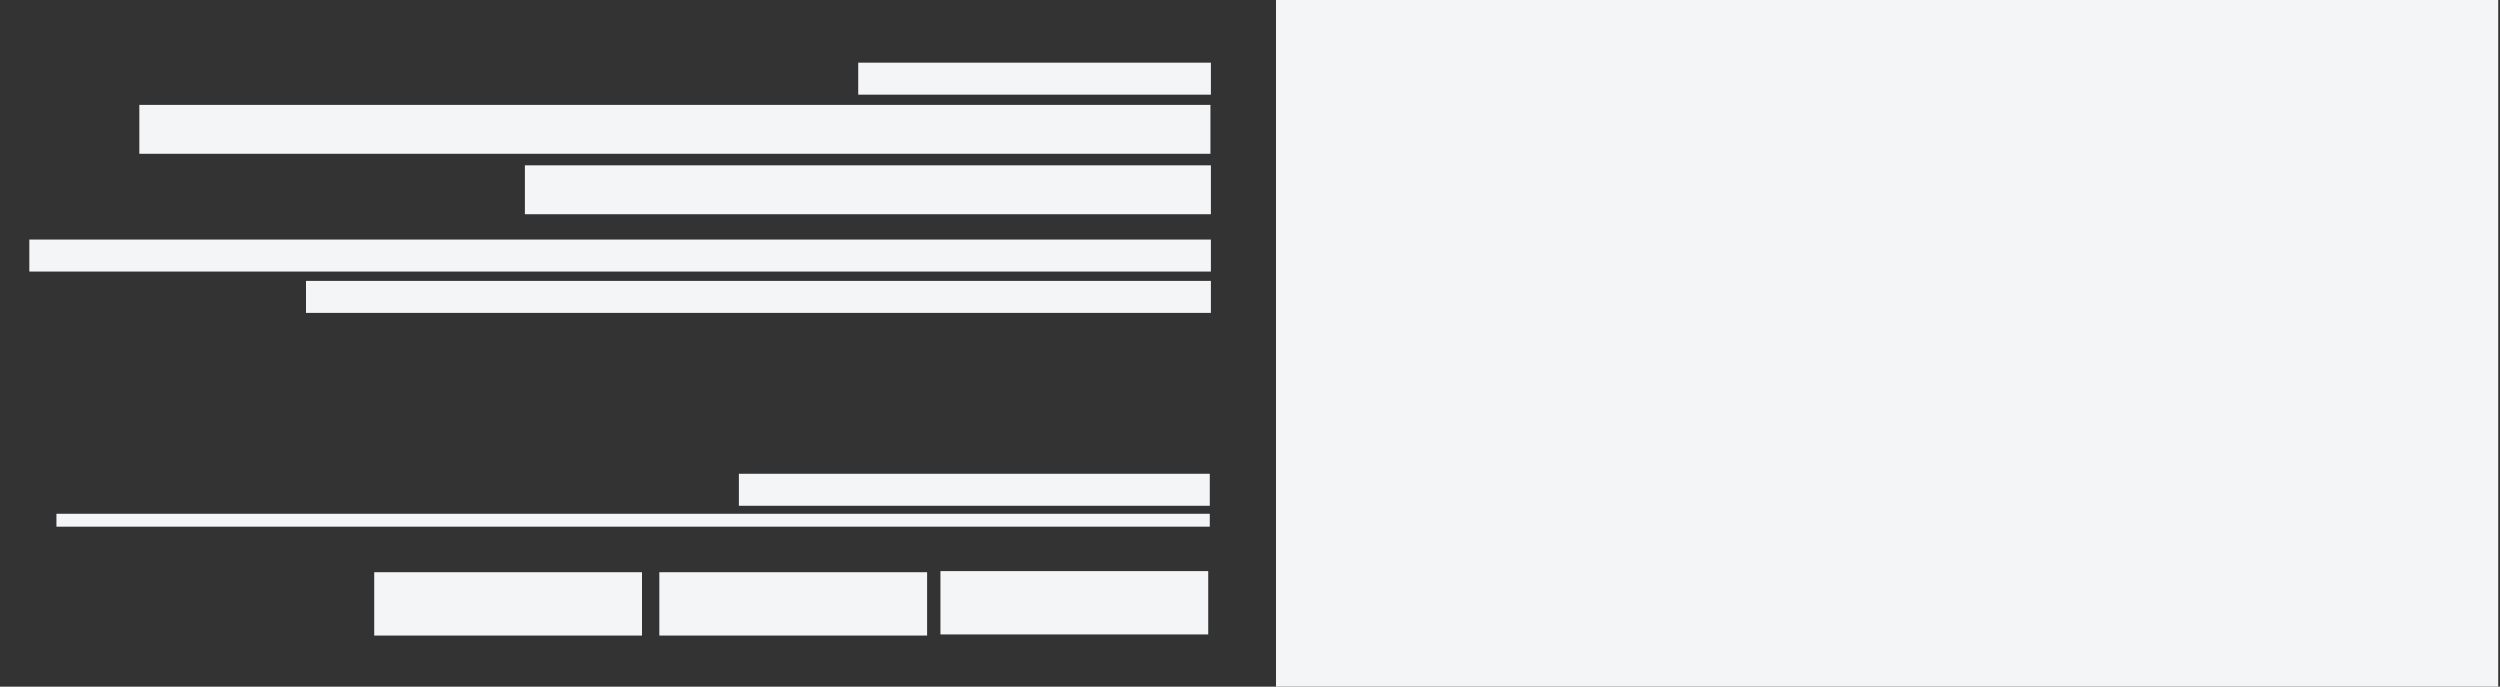 <?xml version="1.0" encoding="utf-8"?>
<!-- Generator: Adobe Illustrator 22.1.0, SVG Export Plug-In . SVG Version: 6.00 Build 0)  -->
<svg version="1.1" id="Layer_1" xmlns="http://www.w3.org/2000/svg" xmlns:xlink="http://www.w3.org/1999/xlink" x="0px" y="0px"
	 viewBox="0 0 1125 309" style="enable-background:new 0 0 1125 309;" xml:space="preserve">
<rect x="0" y="0" width="1125" height="309" fill="#333333" stroke="none"/>
<style type="text/css">
	.st0{fill:#F4F5F7;}
</style>
<title>wireframe-featured-loader</title>
<g>
	<rect x="62.7" y="47.2" class="st0" width="482" height="22"/>
	<rect x="236.2" y="74.4" class="st0" width="308.7" height="22"/>
	<rect x="13.2" y="107.8" class="st0" width="531.7" height="14.4"/>
	<rect x="137.7" y="126.4" class="st0" width="407.2" height="14.4"/>
	<rect x="386.2" y="28.2" class="st0" width="158.7" height="14.4"/>
	<rect x="332.5" y="213.2" class="st0" width="211.9" height="14.4"/>
	<rect x="25.4" y="231.2" class="st0" width="519" height="5.8"/>
	<rect x="423.2" y="257" class="st0" width="120.5" height="28.5"/>
	<rect x="296.7" y="257.5" class="st0" width="120.5" height="28.5"/>
	<rect x="168.4" y="257.5" class="st0" width="120.5" height="28.5"/>
	<rect x="574.2" y="0" class="st0" width="550" height="309"/>
</g>
</svg>
